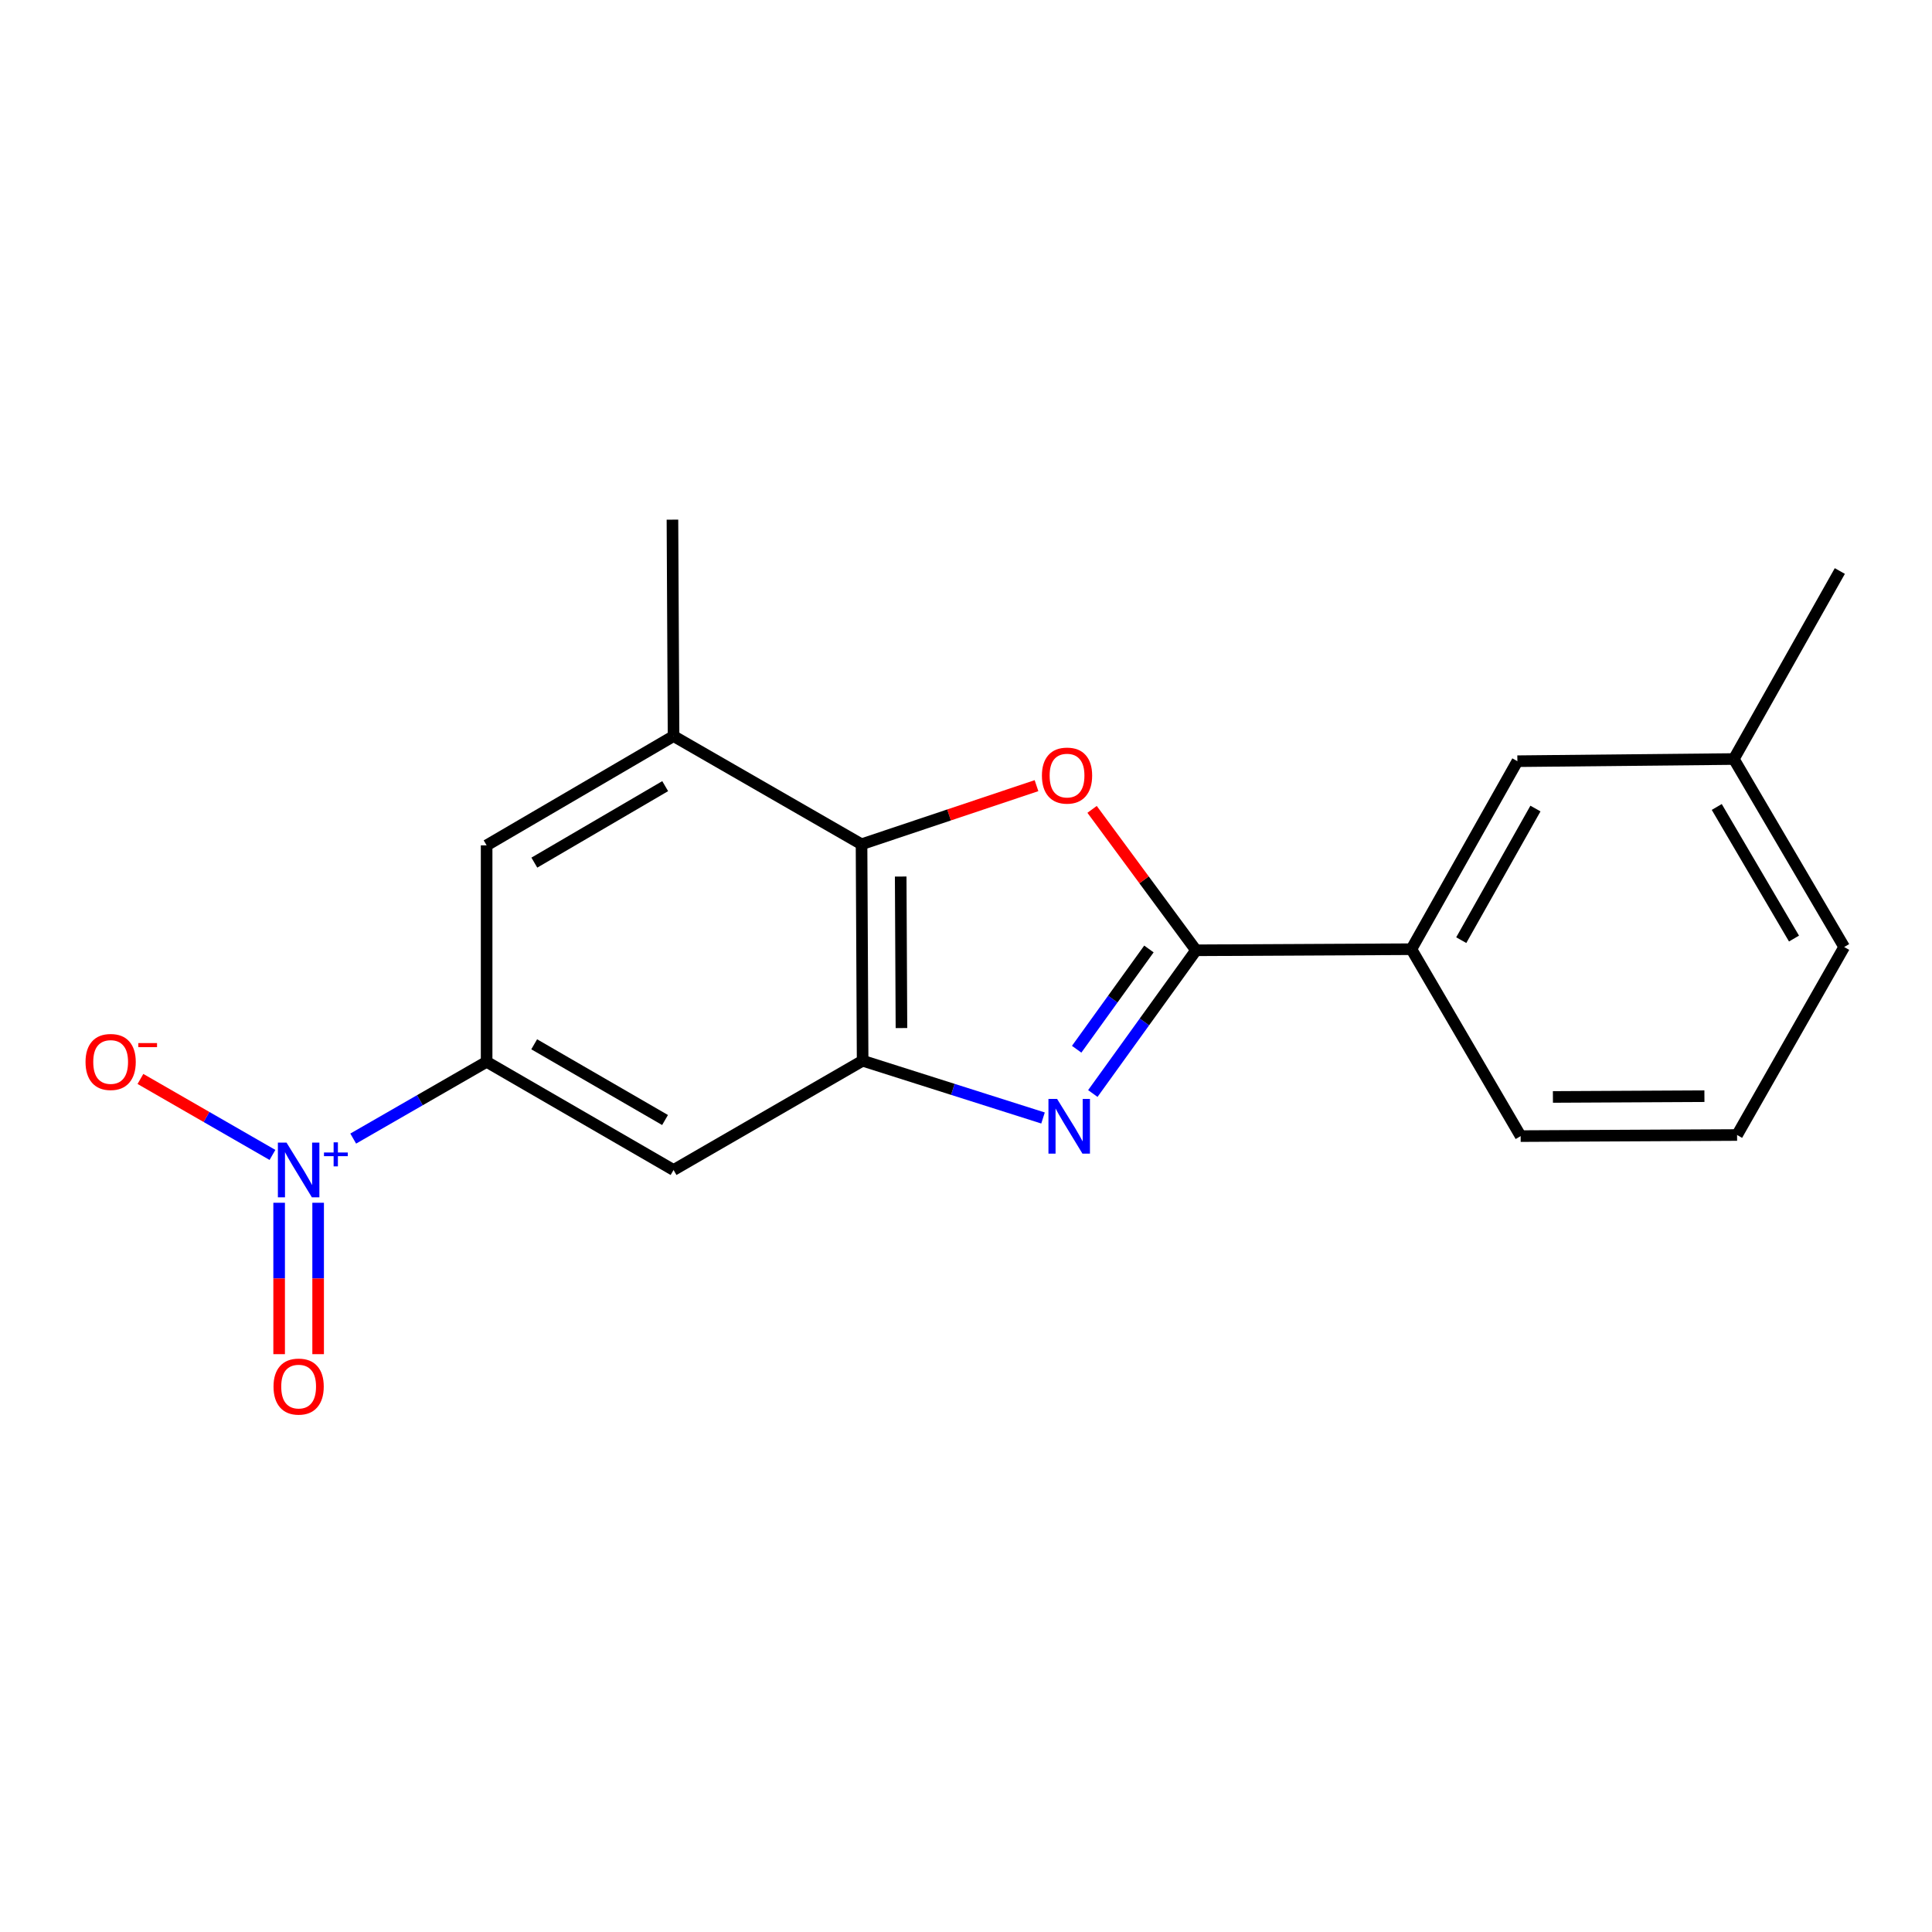 <?xml version='1.0' encoding='iso-8859-1'?>
<svg version='1.1' baseProfile='full'
              xmlns='http://www.w3.org/2000/svg'
                      xmlns:rdkit='http://www.rdkit.org/xml'
                      xmlns:xlink='http://www.w3.org/1999/xlink'
                  xml:space='preserve'
width='1000px' height='1000px' viewBox='0 0 1000 1000'>
<!-- END OF HEADER -->
<rect style='opacity:1.0;fill:#FFFFFF;stroke:none' width='1000' height='1000' x='0' y='0'> </rect>
<path class='bond-0' d='M 565.643,566.003 L 592.354,528.935' style='fill:none;fill-rule:evenodd;stroke:#0000FF;stroke-width:6px;stroke-linecap:butt;stroke-linejoin:miter;stroke-opacity:1' />
<path class='bond-0' d='M 592.354,528.935 L 619.065,491.868' style='fill:none;fill-rule:evenodd;stroke:#000000;stroke-width:6px;stroke-linecap:butt;stroke-linejoin:miter;stroke-opacity:1' />
<path class='bond-0' d='M 557.282,543.083 L 575.98,517.136' style='fill:none;fill-rule:evenodd;stroke:#0000FF;stroke-width:6px;stroke-linecap:butt;stroke-linejoin:miter;stroke-opacity:1' />
<path class='bond-0' d='M 575.98,517.136 L 594.678,491.189' style='fill:none;fill-rule:evenodd;stroke:#000000;stroke-width:6px;stroke-linecap:butt;stroke-linejoin:miter;stroke-opacity:1' />
<path class='bond-2' d='M 539.871,578.671 L 493.182,563.85' style='fill:none;fill-rule:evenodd;stroke:#0000FF;stroke-width:6px;stroke-linecap:butt;stroke-linejoin:miter;stroke-opacity:1' />
<path class='bond-2' d='M 493.182,563.85 L 446.493,549.03' style='fill:none;fill-rule:evenodd;stroke:#000000;stroke-width:6px;stroke-linecap:butt;stroke-linejoin:miter;stroke-opacity:1' />
<path class='bond-1' d='M 619.065,491.868 L 592.162,455.4' style='fill:none;fill-rule:evenodd;stroke:#000000;stroke-width:6px;stroke-linecap:butt;stroke-linejoin:miter;stroke-opacity:1' />
<path class='bond-1' d='M 592.162,455.4 L 565.258,418.932' style='fill:none;fill-rule:evenodd;stroke:#FF0000;stroke-width:6px;stroke-linecap:butt;stroke-linejoin:miter;stroke-opacity:1' />
<path class='bond-8' d='M 619.065,491.868 L 730.53,491.307' style='fill:none;fill-rule:evenodd;stroke:#000000;stroke-width:6px;stroke-linecap:butt;stroke-linejoin:miter;stroke-opacity:1' />
<path class='bond-19' d='M 536.49,406.655 L 491.211,421.824' style='fill:none;fill-rule:evenodd;stroke:#FF0000;stroke-width:6px;stroke-linecap:butt;stroke-linejoin:miter;stroke-opacity:1' />
<path class='bond-19' d='M 491.211,421.824 L 445.932,436.994' style='fill:none;fill-rule:evenodd;stroke:#000000;stroke-width:6px;stroke-linecap:butt;stroke-linejoin:miter;stroke-opacity:1' />
<path class='bond-4' d='M 446.493,549.03 L 445.932,436.994' style='fill:none;fill-rule:evenodd;stroke:#000000;stroke-width:6px;stroke-linecap:butt;stroke-linejoin:miter;stroke-opacity:1' />
<path class='bond-4' d='M 466.591,532.123 L 466.199,453.698' style='fill:none;fill-rule:evenodd;stroke:#000000;stroke-width:6px;stroke-linecap:butt;stroke-linejoin:miter;stroke-opacity:1' />
<path class='bond-6' d='M 446.493,549.03 L 348.629,605.586' style='fill:none;fill-rule:evenodd;stroke:#000000;stroke-width:6px;stroke-linecap:butt;stroke-linejoin:miter;stroke-opacity:1' />
<path class='bond-3' d='M 182.825,589.328 L 217.35,569.459' style='fill:none;fill-rule:evenodd;stroke:#0000FF;stroke-width:6px;stroke-linecap:butt;stroke-linejoin:miter;stroke-opacity:1' />
<path class='bond-3' d='M 217.35,569.459 L 251.876,549.59' style='fill:none;fill-rule:evenodd;stroke:#000000;stroke-width:6px;stroke-linecap:butt;stroke-linejoin:miter;stroke-opacity:1' />
<path class='bond-10' d='M 141.027,597.79 L 106.857,578.126' style='fill:none;fill-rule:evenodd;stroke:#0000FF;stroke-width:6px;stroke-linecap:butt;stroke-linejoin:miter;stroke-opacity:1' />
<path class='bond-10' d='M 106.857,578.126 L 72.687,558.462' style='fill:none;fill-rule:evenodd;stroke:#FF0000;stroke-width:6px;stroke-linecap:butt;stroke-linejoin:miter;stroke-opacity:1' />
<path class='bond-11' d='M 144.482,622.547 L 144.482,661.73' style='fill:none;fill-rule:evenodd;stroke:#0000FF;stroke-width:6px;stroke-linecap:butt;stroke-linejoin:miter;stroke-opacity:1' />
<path class='bond-11' d='M 144.482,661.73 L 144.482,700.914' style='fill:none;fill-rule:evenodd;stroke:#FF0000;stroke-width:6px;stroke-linecap:butt;stroke-linejoin:miter;stroke-opacity:1' />
<path class='bond-11' d='M 164.665,622.547 L 164.665,661.73' style='fill:none;fill-rule:evenodd;stroke:#0000FF;stroke-width:6px;stroke-linecap:butt;stroke-linejoin:miter;stroke-opacity:1' />
<path class='bond-11' d='M 164.665,661.73 L 164.665,700.914' style='fill:none;fill-rule:evenodd;stroke:#FF0000;stroke-width:6px;stroke-linecap:butt;stroke-linejoin:miter;stroke-opacity:1' />
<path class='bond-7' d='M 445.932,436.994 L 348.629,380.998' style='fill:none;fill-rule:evenodd;stroke:#000000;stroke-width:6px;stroke-linecap:butt;stroke-linejoin:miter;stroke-opacity:1' />
<path class='bond-5' d='M 251.876,549.59 L 348.629,605.586' style='fill:none;fill-rule:evenodd;stroke:#000000;stroke-width:6px;stroke-linecap:butt;stroke-linejoin:miter;stroke-opacity:1' />
<path class='bond-5' d='M 276.499,540.522 L 344.226,579.718' style='fill:none;fill-rule:evenodd;stroke:#000000;stroke-width:6px;stroke-linecap:butt;stroke-linejoin:miter;stroke-opacity:1' />
<path class='bond-9' d='M 251.876,549.59 L 251.876,437.554' style='fill:none;fill-rule:evenodd;stroke:#000000;stroke-width:6px;stroke-linecap:butt;stroke-linejoin:miter;stroke-opacity:1' />
<path class='bond-14' d='M 348.629,380.998 L 348.058,268.973' style='fill:none;fill-rule:evenodd;stroke:#000000;stroke-width:6px;stroke-linecap:butt;stroke-linejoin:miter;stroke-opacity:1' />
<path class='bond-20' d='M 348.629,380.998 L 251.876,437.554' style='fill:none;fill-rule:evenodd;stroke:#000000;stroke-width:6px;stroke-linecap:butt;stroke-linejoin:miter;stroke-opacity:1' />
<path class='bond-20' d='M 344.302,406.906 L 276.574,446.495' style='fill:none;fill-rule:evenodd;stroke:#000000;stroke-width:6px;stroke-linecap:butt;stroke-linejoin:miter;stroke-opacity:1' />
<path class='bond-12' d='M 730.53,491.307 L 785.393,393.994' style='fill:none;fill-rule:evenodd;stroke:#000000;stroke-width:6px;stroke-linecap:butt;stroke-linejoin:miter;stroke-opacity:1' />
<path class='bond-12' d='M 756.34,486.622 L 794.744,418.502' style='fill:none;fill-rule:evenodd;stroke:#000000;stroke-width:6px;stroke-linecap:butt;stroke-linejoin:miter;stroke-opacity:1' />
<path class='bond-15' d='M 730.53,491.307 L 787.086,588.049' style='fill:none;fill-rule:evenodd;stroke:#000000;stroke-width:6px;stroke-linecap:butt;stroke-linejoin:miter;stroke-opacity:1' />
<path class='bond-13' d='M 785.393,393.994 L 897.429,392.872' style='fill:none;fill-rule:evenodd;stroke:#000000;stroke-width:6px;stroke-linecap:butt;stroke-linejoin:miter;stroke-opacity:1' />
<path class='bond-17' d='M 897.429,392.872 L 954.545,490.175' style='fill:none;fill-rule:evenodd;stroke:#000000;stroke-width:6px;stroke-linecap:butt;stroke-linejoin:miter;stroke-opacity:1' />
<path class='bond-17' d='M 888.591,417.685 L 928.572,485.797' style='fill:none;fill-rule:evenodd;stroke:#000000;stroke-width:6px;stroke-linecap:butt;stroke-linejoin:miter;stroke-opacity:1' />
<path class='bond-18' d='M 897.429,392.872 L 952.292,295.558' style='fill:none;fill-rule:evenodd;stroke:#000000;stroke-width:6px;stroke-linecap:butt;stroke-linejoin:miter;stroke-opacity:1' />
<path class='bond-16' d='M 787.086,588.049 L 899.111,587.478' style='fill:none;fill-rule:evenodd;stroke:#000000;stroke-width:6px;stroke-linecap:butt;stroke-linejoin:miter;stroke-opacity:1' />
<path class='bond-16' d='M 803.786,567.781 L 882.204,567.381' style='fill:none;fill-rule:evenodd;stroke:#000000;stroke-width:6px;stroke-linecap:butt;stroke-linejoin:miter;stroke-opacity:1' />
<path class='bond-21' d='M 899.111,587.478 L 954.545,490.175' style='fill:none;fill-rule:evenodd;stroke:#000000;stroke-width:6px;stroke-linecap:butt;stroke-linejoin:miter;stroke-opacity:1' />
<path  class='atom-0' d='M 547.156 568.81
L 556.436 583.81
Q 557.356 585.29, 558.836 587.97
Q 560.316 590.65, 560.396 590.81
L 560.396 568.81
L 564.156 568.81
L 564.156 597.13
L 560.276 597.13
L 550.316 580.73
Q 549.156 578.81, 547.916 576.61
Q 546.716 574.41, 546.356 573.73
L 546.356 597.13
L 542.676 597.13
L 542.676 568.81
L 547.156 568.81
' fill='#0000FF'/>
<path  class='atom-2' d='M 539.295 401.44
Q 539.295 394.64, 542.655 390.84
Q 546.015 387.04, 552.295 387.04
Q 558.575 387.04, 561.935 390.84
Q 565.295 394.64, 565.295 401.44
Q 565.295 408.32, 561.895 412.24
Q 558.495 416.12, 552.295 416.12
Q 546.055 416.12, 542.655 412.24
Q 539.295 408.36, 539.295 401.44
M 552.295 412.92
Q 556.615 412.92, 558.935 410.04
Q 561.295 407.12, 561.295 401.44
Q 561.295 395.88, 558.935 393.08
Q 556.615 390.24, 552.295 390.24
Q 547.975 390.24, 545.615 393.04
Q 543.295 395.84, 543.295 401.44
Q 543.295 407.16, 545.615 410.04
Q 547.975 412.92, 552.295 412.92
' fill='#FF0000'/>
<path  class='atom-4' d='M 148.313 591.426
L 157.593 606.426
Q 158.513 607.906, 159.993 610.586
Q 161.473 613.266, 161.553 613.426
L 161.553 591.426
L 165.313 591.426
L 165.313 619.746
L 161.433 619.746
L 151.473 603.346
Q 150.313 601.426, 149.073 599.226
Q 147.873 597.026, 147.513 596.346
L 147.513 619.746
L 143.833 619.746
L 143.833 591.426
L 148.313 591.426
' fill='#0000FF'/>
<path  class='atom-4' d='M 167.689 596.531
L 172.679 596.531
L 172.679 591.277
L 174.897 591.277
L 174.897 596.531
L 180.018 596.531
L 180.018 598.432
L 174.897 598.432
L 174.897 603.712
L 172.679 603.712
L 172.679 598.432
L 167.689 598.432
L 167.689 596.531
' fill='#0000FF'/>
<path  class='atom-11' d='M 44.271 549.67
Q 44.271 542.87, 47.631 539.07
Q 50.991 535.27, 57.271 535.27
Q 63.551 535.27, 66.911 539.07
Q 70.271 542.87, 70.271 549.67
Q 70.271 556.55, 66.871 560.47
Q 63.471 564.35, 57.271 564.35
Q 51.031 564.35, 47.631 560.47
Q 44.271 556.59, 44.271 549.67
M 57.271 561.15
Q 61.591 561.15, 63.911 558.27
Q 66.271 555.35, 66.271 549.67
Q 66.271 544.11, 63.911 541.31
Q 61.591 538.47, 57.271 538.47
Q 52.951 538.47, 50.591 541.27
Q 48.271 544.07, 48.271 549.67
Q 48.271 555.39, 50.591 558.27
Q 52.951 561.15, 57.271 561.15
' fill='#FF0000'/>
<path  class='atom-11' d='M 71.591 539.893
L 81.28 539.893
L 81.28 542.005
L 71.591 542.005
L 71.591 539.893
' fill='#FF0000'/>
<path  class='atom-12' d='M 141.573 717.691
Q 141.573 710.891, 144.933 707.091
Q 148.293 703.291, 154.573 703.291
Q 160.853 703.291, 164.213 707.091
Q 167.573 710.891, 167.573 717.691
Q 167.573 724.571, 164.173 728.491
Q 160.773 732.371, 154.573 732.371
Q 148.333 732.371, 144.933 728.491
Q 141.573 724.611, 141.573 717.691
M 154.573 729.171
Q 158.893 729.171, 161.213 726.291
Q 163.573 723.371, 163.573 717.691
Q 163.573 712.131, 161.213 709.331
Q 158.893 706.491, 154.573 706.491
Q 150.253 706.491, 147.893 709.291
Q 145.573 712.091, 145.573 717.691
Q 145.573 723.411, 147.893 726.291
Q 150.253 729.171, 154.573 729.171
' fill='#FF0000'/>
</svg>
